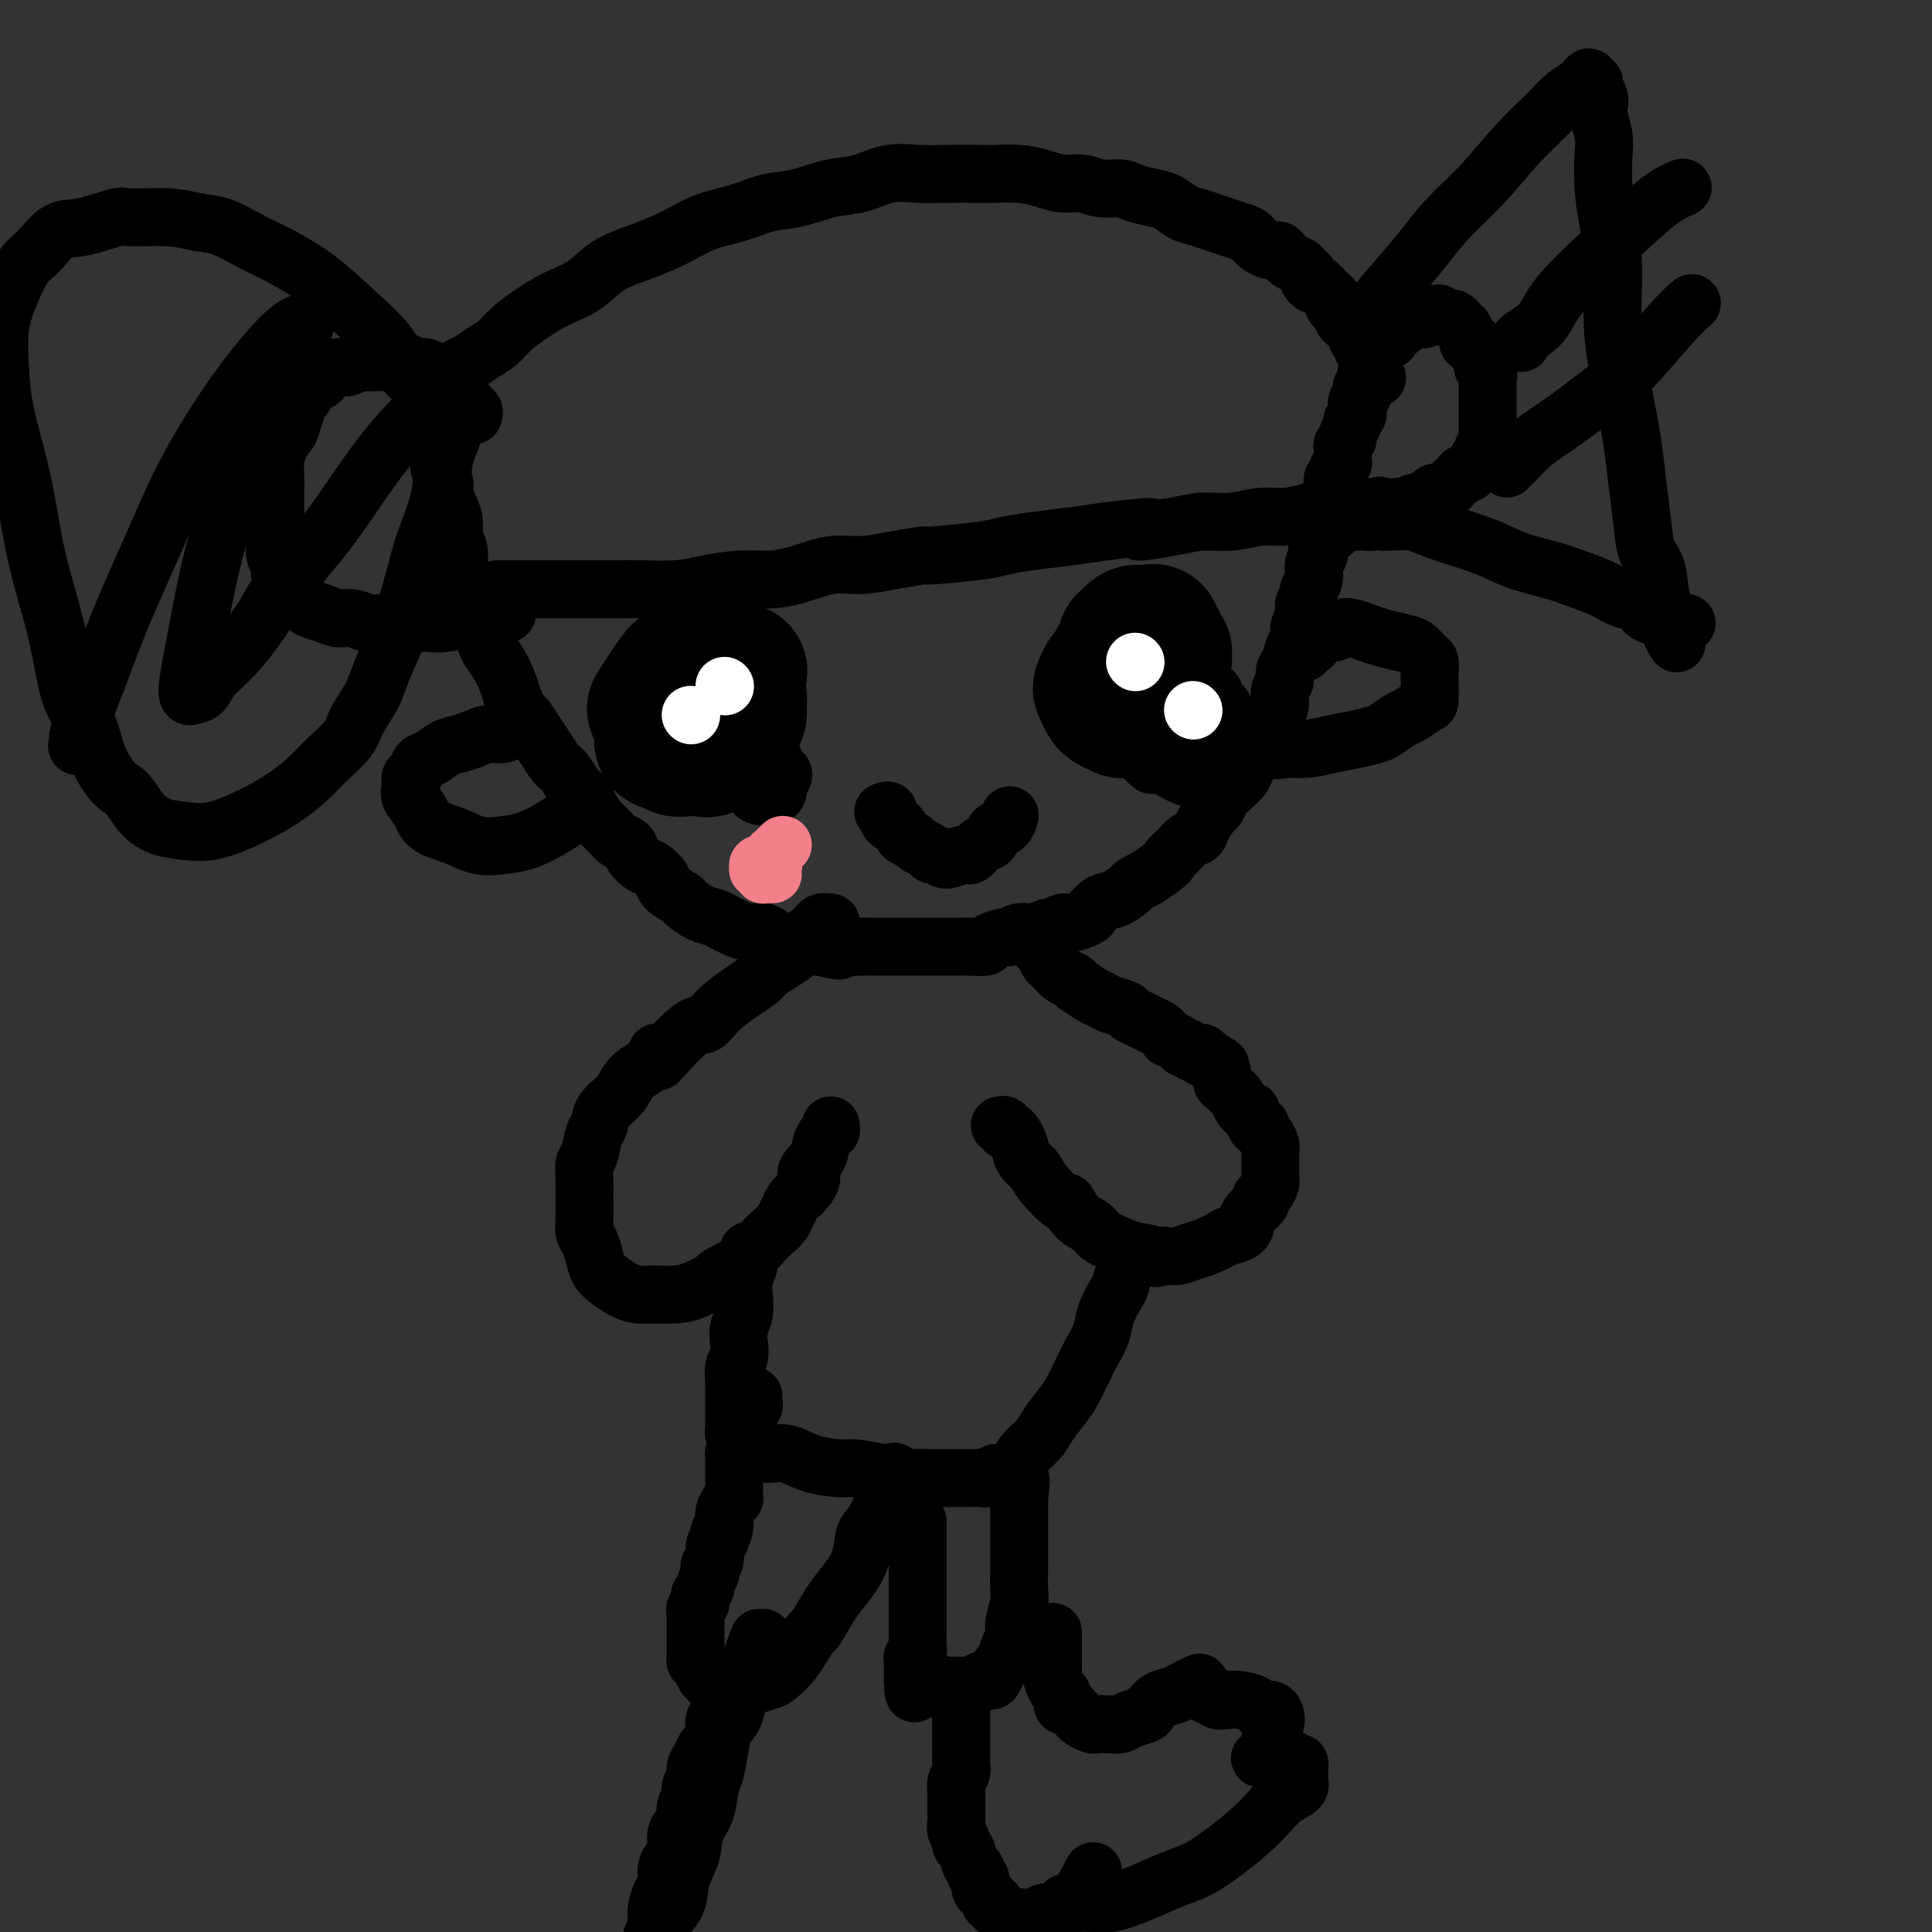 <svg viewBox='0 0 400 400' version='1.1' xmlns='http://www.w3.org/2000/svg' xmlns:xlink='http://www.w3.org/1999/xlink'><rect x="0" y="0" width="400" height="400" fill="#333333" stroke="none"/><g fill='none' stroke='#000000' stroke-width='12' stroke-linecap='round' stroke-linejoin='round'><path d='M91,78c0.121,0.026 0.243,0.051 0,0c-0.243,-0.051 -0.850,-0.180 -1,0c-0.150,0.180 0.156,0.668 0,1c-0.156,0.332 -0.774,0.507 -1,1c-0.226,0.493 -0.061,1.305 0,2c0.061,0.695 0.019,1.273 0,2c-0.019,0.727 -0.015,1.602 0,2c0.015,0.398 0.041,0.318 0,1c-0.041,0.682 -0.151,2.126 0,3c0.151,0.874 0.561,1.178 1,2c0.439,0.822 0.905,2.163 1,3c0.095,0.837 -0.181,1.172 0,2c0.181,0.828 0.818,2.150 1,3c0.182,0.850 -0.091,1.228 0,2c0.091,0.772 0.545,1.939 1,3c0.455,1.061 0.909,2.016 1,3c0.091,0.984 -0.183,1.996 0,3c0.183,1.004 0.823,2.001 1,3c0.177,0.999 -0.107,2.001 0,3c0.107,0.999 0.606,1.996 1,3c0.394,1.004 0.682,2.015 1,3c0.318,0.985 0.665,1.942 1,3c0.335,1.058 0.657,2.215 1,3c0.343,0.785 0.708,1.196 1,2c0.292,0.804 0.511,1.999 1,3c0.489,1.001 1.247,1.808 2,3c0.753,1.192 1.501,2.769 2,4c0.499,1.231 0.750,2.115 1,3'/><path d='M106,144c1.832,4.774 0.914,3.208 1,3c0.086,-0.208 1.178,0.940 2,2c0.822,1.060 1.375,2.031 2,3c0.625,0.969 1.323,1.936 2,3c0.677,1.064 1.332,2.223 2,3c0.668,0.777 1.348,1.171 2,2c0.652,0.829 1.277,2.095 2,3c0.723,0.905 1.544,1.451 2,2c0.456,0.549 0.546,1.102 1,2c0.454,0.898 1.273,2.141 2,3c0.727,0.859 1.364,1.333 2,2c0.636,0.667 1.272,1.526 2,2c0.728,0.474 1.547,0.564 2,1c0.453,0.436 0.539,1.219 1,2c0.461,0.781 1.297,1.561 2,2c0.703,0.439 1.272,0.536 2,1c0.728,0.464 1.615,1.294 2,2c0.385,0.706 0.267,1.288 1,2c0.733,0.712 2.318,1.553 3,2c0.682,0.447 0.461,0.501 1,1c0.539,0.499 1.838,1.444 3,2c1.162,0.556 2.188,0.722 3,1c0.812,0.278 1.411,0.666 2,1c0.589,0.334 1.168,0.614 2,1c0.832,0.386 1.918,0.878 3,1c1.082,0.122 2.162,-0.125 3,0c0.838,0.125 1.434,0.622 2,1c0.566,0.378 1.100,0.637 2,1c0.900,0.363 2.165,0.828 3,1c0.835,0.172 1.238,0.049 2,0c0.762,-0.049 1.881,-0.025 3,0'/><path d='M170,196c5.292,1.547 4.021,0.415 4,0c-0.021,-0.415 1.209,-0.111 2,0c0.791,0.111 1.142,0.030 2,0c0.858,-0.030 2.222,-0.008 3,0c0.778,0.008 0.969,0.002 2,0c1.031,-0.002 2.901,-0.001 4,0c1.099,0.001 1.426,0.000 2,0c0.574,-0.000 1.393,0.000 2,0c0.607,-0.000 1.001,-0.000 2,0c0.999,0.000 2.605,0.001 3,0c0.395,-0.001 -0.419,-0.003 0,0c0.419,0.003 2.070,0.011 3,0c0.930,-0.011 1.137,-0.040 2,0c0.863,0.040 2.380,0.150 3,0c0.620,-0.150 0.343,-0.561 1,-1c0.657,-0.439 2.250,-0.906 3,-1c0.750,-0.094 0.658,0.186 1,0c0.342,-0.186 1.117,-0.839 2,-1c0.883,-0.161 1.873,0.168 3,0c1.127,-0.168 2.390,-0.833 3,-1c0.610,-0.167 0.569,0.164 1,0c0.431,-0.164 1.336,-0.821 2,-1c0.664,-0.179 1.086,0.122 2,0c0.914,-0.122 2.318,-0.666 3,-1c0.682,-0.334 0.640,-0.457 1,-1c0.360,-0.543 1.121,-1.507 2,-2c0.879,-0.493 1.876,-0.516 3,-1c1.124,-0.484 2.373,-1.429 3,-2c0.627,-0.571 0.630,-0.769 1,-1c0.370,-0.231 1.106,-0.495 2,-1c0.894,-0.505 1.947,-1.253 3,-2'/><path d='M240,180c2.677,-1.908 1.868,-1.679 2,-2c0.132,-0.321 1.205,-1.193 2,-2c0.795,-0.807 1.312,-1.549 2,-2c0.688,-0.451 1.545,-0.610 2,-1c0.455,-0.390 0.506,-1.010 1,-2c0.494,-0.990 1.432,-2.348 2,-3c0.568,-0.652 0.768,-0.596 1,-1c0.232,-0.404 0.496,-1.267 1,-2c0.504,-0.733 1.249,-1.337 2,-2c0.751,-0.663 1.510,-1.385 2,-2c0.490,-0.615 0.713,-1.123 1,-2c0.287,-0.877 0.640,-2.122 1,-3c0.360,-0.878 0.727,-1.389 1,-2c0.273,-0.611 0.450,-1.322 1,-2c0.550,-0.678 1.472,-1.322 2,-2c0.528,-0.678 0.663,-1.389 1,-2c0.337,-0.611 0.878,-1.121 1,-2c0.122,-0.879 -0.175,-2.126 0,-3c0.175,-0.874 0.821,-1.375 1,-2c0.179,-0.625 -0.111,-1.374 0,-2c0.111,-0.626 0.622,-1.130 1,-2c0.378,-0.870 0.622,-2.105 1,-3c0.378,-0.895 0.890,-1.448 1,-2c0.110,-0.552 -0.182,-1.103 0,-2c0.182,-0.897 0.837,-2.140 1,-3c0.163,-0.860 -0.167,-1.336 0,-2c0.167,-0.664 0.832,-1.515 1,-2c0.168,-0.485 -0.161,-0.604 0,-1c0.161,-0.396 0.813,-1.068 1,-2c0.187,-0.932 -0.089,-2.123 0,-3c0.089,-0.877 0.545,-1.438 1,-2'/><path d='M273,115c1.565,-5.778 0.476,-2.722 0,-2c-0.476,0.722 -0.339,-0.891 0,-2c0.339,-1.109 0.879,-1.716 1,-2c0.121,-0.284 -0.178,-0.246 0,-1c0.178,-0.754 0.831,-2.300 1,-3c0.169,-0.700 -0.147,-0.555 0,-1c0.147,-0.445 0.756,-1.481 1,-2c0.244,-0.519 0.122,-0.520 0,-1c-0.122,-0.480 -0.243,-1.437 0,-2c0.243,-0.563 0.850,-0.732 1,-1c0.150,-0.268 -0.157,-0.635 0,-1c0.157,-0.365 0.778,-0.728 1,-1c0.222,-0.272 0.044,-0.453 0,-1c-0.044,-0.547 0.045,-1.460 0,-2c-0.045,-0.540 -0.223,-0.708 0,-1c0.223,-0.292 0.848,-0.708 1,-1c0.152,-0.292 -0.169,-0.458 0,-1c0.169,-0.542 0.829,-1.458 1,-2c0.171,-0.542 -0.147,-0.708 0,-1c0.147,-0.292 0.758,-0.708 1,-1c0.242,-0.292 0.117,-0.459 0,-1c-0.117,-0.541 -0.224,-1.454 0,-2c0.224,-0.546 0.778,-0.724 1,-1c0.222,-0.276 0.111,-0.652 0,-1c-0.111,-0.348 -0.222,-0.670 0,-1c0.222,-0.330 0.777,-0.670 1,-1c0.223,-0.330 0.115,-0.652 0,-1c-0.115,-0.348 -0.237,-0.722 0,-1c0.237,-0.278 0.833,-0.459 1,-1c0.167,-0.541 -0.095,-1.440 0,-2c0.095,-0.560 0.548,-0.780 1,-1'/><path d='M285,73c1.786,-6.661 0.252,-2.315 0,-1c-0.252,1.315 0.777,-0.403 1,-1c0.223,-0.597 -0.362,-0.073 0,0c0.362,0.073 1.669,-0.305 2,-1c0.331,-0.695 -0.316,-1.707 0,-2c0.316,-0.293 1.594,0.131 2,0c0.406,-0.131 -0.059,-0.819 0,-1c0.059,-0.181 0.642,0.144 1,0c0.358,-0.144 0.491,-0.756 1,-1c0.509,-0.244 1.393,-0.118 2,0c0.607,0.118 0.937,0.228 1,0c0.063,-0.228 -0.143,-0.794 0,-1c0.143,-0.206 0.634,-0.051 1,0c0.366,0.051 0.609,-0.001 1,0c0.391,0.001 0.932,0.057 1,0c0.068,-0.057 -0.337,-0.227 0,0c0.337,0.227 1.415,0.850 2,1c0.585,0.150 0.678,-0.172 1,0c0.322,0.172 0.875,0.837 1,1c0.125,0.163 -0.177,-0.177 0,0c0.177,0.177 0.835,0.870 1,1c0.165,0.130 -0.162,-0.302 0,0c0.162,0.302 0.813,1.339 1,2c0.187,0.661 -0.090,0.947 0,1c0.090,0.053 0.546,-0.126 1,0c0.454,0.126 0.906,0.559 1,1c0.094,0.441 -0.171,0.891 0,1c0.171,0.109 0.777,-0.125 1,0c0.223,0.125 0.064,0.607 0,1c-0.064,0.393 -0.032,0.696 0,1'/><path d='M307,75c1.332,1.730 0.161,1.055 0,1c-0.161,-0.055 0.689,0.510 1,1c0.311,0.490 0.083,0.905 0,1c-0.083,0.095 -0.022,-0.129 0,0c0.022,0.129 0.006,0.612 0,1c-0.006,0.388 -0.002,0.681 0,1c0.002,0.319 0.000,0.662 0,1c-0.000,0.338 -0.000,0.669 0,1c0.000,0.331 0.000,0.663 0,1c-0.000,0.337 -0.000,0.681 0,1c0.000,0.319 -0.000,0.614 0,1c0.000,0.386 0.000,0.864 0,1c-0.000,0.136 -0.000,-0.071 0,0c0.000,0.071 0.001,0.418 0,1c-0.001,0.582 -0.004,1.399 0,2c0.004,0.601 0.016,0.987 0,1c-0.016,0.013 -0.061,-0.347 0,0c0.061,0.347 0.227,1.403 0,2c-0.227,0.597 -0.849,0.737 -1,1c-0.151,0.263 0.167,0.649 0,1c-0.167,0.351 -0.818,0.668 -1,1c-0.182,0.332 0.106,0.681 0,1c-0.106,0.319 -0.605,0.610 -1,1c-0.395,0.390 -0.684,0.879 -1,1c-0.316,0.121 -0.657,-0.126 -1,0c-0.343,0.126 -0.687,0.626 -1,1c-0.313,0.374 -0.595,0.622 -1,1c-0.405,0.378 -0.933,0.885 -1,1c-0.067,0.115 0.328,-0.161 0,0c-0.328,0.161 -1.379,0.760 -2,1c-0.621,0.240 -0.810,0.120 -1,0'/><path d='M297,102c-1.583,1.090 -1.040,0.814 -1,1c0.040,0.186 -0.423,0.834 -1,1c-0.577,0.166 -1.267,-0.149 -2,0c-0.733,0.149 -1.510,0.762 -2,1c-0.490,0.238 -0.695,0.101 -1,0c-0.305,-0.101 -0.712,-0.167 -1,0c-0.288,0.167 -0.459,0.567 -1,1c-0.541,0.433 -1.454,0.901 -2,1c-0.546,0.099 -0.725,-0.170 -1,0c-0.275,0.170 -0.647,0.777 -1,1c-0.353,0.223 -0.687,0.060 -1,0c-0.313,-0.060 -0.606,-0.016 -1,0c-0.394,0.016 -0.889,0.004 -1,0c-0.111,-0.004 0.162,-0.001 0,0c-0.162,0.001 -0.761,0.000 -1,0c-0.239,-0.000 -0.120,-0.000 0,0'/><path d='M98,86c0.112,-0.416 0.223,-0.832 0,-1c-0.223,-0.168 -0.781,-0.086 -1,0c-0.219,0.086 -0.100,0.178 0,0c0.100,-0.178 0.181,-0.624 0,-1c-0.181,-0.376 -0.625,-0.682 -1,-1c-0.375,-0.318 -0.681,-0.648 -1,-1c-0.319,-0.352 -0.652,-0.725 -1,-1c-0.348,-0.275 -0.712,-0.451 -1,-1c-0.288,-0.549 -0.500,-1.471 -1,-2c-0.500,-0.529 -1.289,-0.663 -2,-1c-0.711,-0.337 -1.346,-0.875 -2,-1c-0.654,-0.125 -1.329,0.163 -2,0c-0.671,-0.163 -1.339,-0.775 -2,-1c-0.661,-0.225 -1.314,-0.061 -2,0c-0.686,0.061 -1.405,0.020 -2,0c-0.595,-0.020 -1.065,-0.020 -2,0c-0.935,0.020 -2.334,0.061 -3,0c-0.666,-0.061 -0.598,-0.224 -1,0c-0.402,0.224 -1.272,0.834 -2,1c-0.728,0.166 -1.312,-0.111 -2,0c-0.688,0.111 -1.480,0.611 -2,1c-0.520,0.389 -0.769,0.666 -1,1c-0.231,0.334 -0.443,0.725 -1,1c-0.557,0.275 -1.459,0.433 -2,1c-0.541,0.567 -0.722,1.544 -1,2c-0.278,0.456 -0.652,0.392 -1,1c-0.348,0.608 -0.671,1.888 -1,3c-0.329,1.112 -0.665,2.056 -1,3'/><path d='M60,89c-1.630,2.381 -1.705,2.334 -2,3c-0.295,0.666 -0.811,2.047 -1,3c-0.189,0.953 -0.050,1.480 0,3c0.050,1.520 0.012,4.035 0,5c-0.012,0.965 0.001,0.380 0,1c-0.001,0.620 -0.016,2.445 0,4c0.016,1.555 0.064,2.840 0,4c-0.064,1.160 -0.238,2.193 0,3c0.238,0.807 0.890,1.386 1,2c0.110,0.614 -0.321,1.264 0,2c0.321,0.736 1.394,1.559 2,2c0.606,0.441 0.746,0.499 1,1c0.254,0.501 0.623,1.445 1,2c0.377,0.555 0.761,0.722 1,1c0.239,0.278 0.333,0.667 1,1c0.667,0.333 1.909,0.611 3,1c1.091,0.389 2.032,0.889 3,1c0.968,0.111 1.964,-0.166 3,0c1.036,0.166 2.112,0.776 3,1c0.888,0.224 1.589,0.061 3,0c1.411,-0.061 3.531,-0.020 5,0c1.469,0.020 2.287,0.021 3,0c0.713,-0.021 1.321,-0.062 2,0c0.679,0.062 1.427,0.227 3,0c1.573,-0.227 3.969,-0.845 5,-1c1.031,-0.155 0.697,0.155 1,0c0.303,-0.155 1.244,-0.774 2,-1c0.756,-0.226 1.326,-0.061 2,0c0.674,0.061 1.451,0.016 2,0c0.549,-0.016 0.871,-0.005 1,0c0.129,0.005 0.064,0.002 0,0'/><path d='M275,110c0.466,-0.037 0.931,-0.073 1,0c0.069,0.073 -0.260,0.257 0,0c0.260,-0.257 1.108,-0.954 3,-2c1.892,-1.046 4.826,-2.442 6,-3c1.174,-0.558 0.587,-0.279 0,0'/><path d='M92,80c-0.120,-0.447 -0.240,-0.893 0,-1c0.240,-0.107 0.840,0.127 1,0c0.160,-0.127 -0.120,-0.615 0,-1c0.120,-0.385 0.640,-0.669 1,-1c0.360,-0.331 0.560,-0.711 1,-1c0.440,-0.289 1.120,-0.489 2,-1c0.880,-0.511 1.958,-1.333 3,-2c1.042,-0.667 2.046,-1.178 3,-2c0.954,-0.822 1.859,-1.956 3,-3c1.141,-1.044 2.519,-1.998 4,-3c1.481,-1.002 3.066,-2.053 5,-3c1.934,-0.947 4.216,-1.791 6,-3c1.784,-1.209 3.070,-2.785 5,-4c1.930,-1.215 4.503,-2.070 7,-3c2.497,-0.930 4.917,-1.936 7,-3c2.083,-1.064 3.830,-2.187 6,-3c2.170,-0.813 4.764,-1.316 7,-2c2.236,-0.684 4.116,-1.550 6,-2c1.884,-0.450 3.773,-0.485 6,-1c2.227,-0.515 4.793,-1.511 7,-2c2.207,-0.489 4.055,-0.471 6,-1c1.945,-0.529 3.985,-1.606 6,-2c2.015,-0.394 4.004,-0.106 6,0c1.996,0.106 3.999,0.030 6,0c2.001,-0.030 4.001,-0.015 6,0'/><path d='M202,36c3.455,0.012 3.092,0.041 4,0c0.908,-0.041 3.088,-0.150 5,0c1.912,0.150 3.555,0.561 5,1c1.445,0.439 2.693,0.905 4,1c1.307,0.095 2.675,-0.182 4,0c1.325,0.182 2.609,0.821 4,1c1.391,0.179 2.889,-0.103 4,0c1.111,0.103 1.833,0.591 3,1c1.167,0.409 2.777,0.740 4,1c1.223,0.260 2.060,0.451 3,1c0.940,0.549 1.985,1.457 3,2c1.015,0.543 2.001,0.722 3,1c0.999,0.278 2.009,0.655 3,1c0.991,0.345 1.961,0.657 3,1c1.039,0.343 2.147,0.717 3,1c0.853,0.283 1.450,0.475 2,1c0.550,0.525 1.054,1.383 2,2c0.946,0.617 2.333,0.991 3,1c0.667,0.009 0.613,-0.348 1,0c0.387,0.348 1.213,1.402 2,2c0.787,0.598 1.534,0.738 2,1c0.466,0.262 0.650,0.644 1,1c0.350,0.356 0.867,0.687 1,1c0.133,0.313 -0.119,0.609 0,1c0.119,0.391 0.610,0.878 1,1c0.390,0.122 0.678,-0.122 1,0c0.322,0.122 0.677,0.610 1,1c0.323,0.390 0.612,0.682 1,1c0.388,0.318 0.874,0.663 1,1c0.126,0.337 -0.107,0.668 0,1c0.107,0.332 0.553,0.666 1,1'/><path d='M277,64c2.251,2.037 1.378,1.128 1,1c-0.378,-0.128 -0.260,0.525 0,1c0.260,0.475 0.662,0.771 1,1c0.338,0.229 0.611,0.390 1,1c0.389,0.610 0.893,1.670 1,2c0.107,0.330 -0.183,-0.070 0,0c0.183,0.070 0.837,0.609 1,1c0.163,0.391 -0.166,0.635 0,1c0.166,0.365 0.828,0.852 1,1c0.172,0.148 -0.146,-0.044 0,0c0.146,0.044 0.757,0.323 1,1c0.243,0.677 0.118,1.750 0,2c-0.118,0.250 -0.227,-0.325 0,0c0.227,0.325 0.792,1.549 1,2c0.208,0.451 0.059,0.129 0,0c-0.059,-0.129 -0.030,-0.064 0,0'/><path d='M103,122c0.456,-0.000 0.913,-0.000 1,0c0.087,0.000 -0.195,0.000 0,0c0.195,-0.000 0.867,-0.000 1,0c0.133,0.000 -0.275,0.000 0,0c0.275,-0.000 1.231,-0.000 2,0c0.769,0.000 1.349,0.000 2,0c0.651,-0.000 1.373,-0.000 2,0c0.627,0.000 1.160,0.000 2,0c0.840,-0.000 1.985,-0.000 3,0c1.015,0.000 1.898,0.001 3,0c1.102,-0.001 2.424,-0.003 4,0c1.576,0.003 3.407,0.011 5,0c1.593,-0.011 2.949,-0.041 5,0c2.051,0.041 4.797,0.153 7,0c2.203,-0.153 3.862,-0.571 6,-1c2.138,-0.429 4.754,-0.871 7,-1c2.246,-0.129 4.121,0.054 6,0c1.879,-0.054 3.763,-0.344 6,-1c2.237,-0.656 4.829,-1.678 7,-2c2.171,-0.322 3.922,0.054 6,0c2.078,-0.054 4.483,-0.539 7,-1c2.517,-0.461 5.146,-0.897 6,-1c0.854,-0.103 -0.066,0.127 2,0c2.066,-0.127 7.117,-0.611 10,-1c2.883,-0.389 3.597,-0.681 5,-1c1.403,-0.319 3.493,-0.663 6,-1c2.507,-0.337 5.431,-0.668 8,-1c2.569,-0.332 4.785,-0.666 7,-1'/><path d='M229,110c15.006,-1.813 8.022,-0.346 7,0c-1.022,0.346 3.919,-0.428 7,-1c3.081,-0.572 4.301,-0.941 6,-1c1.699,-0.059 3.876,0.191 6,0c2.124,-0.191 4.196,-0.822 6,-1c1.804,-0.178 3.342,0.096 5,0c1.658,-0.096 3.438,-0.562 5,-1c1.562,-0.438 2.906,-0.850 4,-1c1.094,-0.150 1.940,-0.040 3,0c1.060,0.040 2.336,0.011 3,0c0.664,-0.011 0.717,-0.003 1,0c0.283,0.003 0.795,0.001 1,0c0.205,-0.001 0.102,-0.000 0,0'/><path d='M152,141c-0.301,0.031 -0.602,0.063 -1,0c-0.398,-0.063 -0.894,-0.220 -1,0c-0.106,0.220 0.178,0.818 0,1c-0.178,0.182 -0.817,-0.052 -1,0c-0.183,0.052 0.091,0.392 0,1c-0.091,0.608 -0.546,1.486 -1,2c-0.454,0.514 -0.907,0.663 -1,1c-0.093,0.337 0.175,0.861 0,1c-0.175,0.139 -0.794,-0.106 -1,0c-0.206,0.106 0.000,0.564 0,1c-0.000,0.436 -0.206,0.849 0,1c0.206,0.151 0.825,0.041 1,0c0.175,-0.041 -0.093,-0.011 0,0c0.093,0.011 0.547,0.004 1,0c0.453,-0.004 0.906,-0.005 1,0c0.094,0.005 -0.171,0.016 0,0c0.171,-0.016 0.778,-0.061 1,0c0.222,0.061 0.060,0.226 0,0c-0.060,-0.226 -0.016,-0.844 0,-1c0.016,-0.156 0.004,0.150 0,0c-0.004,-0.150 -0.001,-0.757 0,-1c0.001,-0.243 0.001,-0.121 0,0'/><path d='M234,132c0.117,-0.122 0.235,-0.243 0,0c-0.235,0.243 -0.822,0.852 -1,1c-0.178,0.148 0.054,-0.165 0,0c-0.054,0.165 -0.393,0.807 -1,1c-0.607,0.193 -1.483,-0.065 -2,0c-0.517,0.065 -0.675,0.452 -1,1c-0.325,0.548 -0.816,1.257 -1,2c-0.184,0.743 -0.061,1.520 0,2c0.061,0.480 0.061,0.665 0,1c-0.061,0.335 -0.184,0.822 0,1c0.184,0.178 0.676,0.048 1,0c0.324,-0.048 0.479,-0.013 1,0c0.521,0.013 1.408,0.003 2,0c0.592,-0.003 0.890,-0.001 1,0c0.110,0.001 0.031,0.000 0,0c-0.031,-0.000 -0.016,-0.000 0,0'/><path d='M183,168c-0.128,0.056 -0.257,0.113 0,0c0.257,-0.113 0.899,-0.395 1,0c0.101,0.395 -0.339,1.468 0,2c0.339,0.532 1.456,0.523 2,1c0.544,0.477 0.513,1.438 1,2c0.487,0.562 1.492,0.724 2,1c0.508,0.276 0.519,0.667 1,1c0.481,0.333 1.431,0.607 2,1c0.569,0.393 0.757,0.906 1,1c0.243,0.094 0.540,-0.231 1,0c0.460,0.231 1.083,1.016 2,1c0.917,-0.016 2.129,-0.835 3,-1c0.871,-0.165 1.403,0.322 2,0c0.597,-0.322 1.260,-1.453 2,-2c0.740,-0.547 1.557,-0.511 2,-1c0.443,-0.489 0.510,-1.502 1,-2c0.490,-0.498 1.401,-0.480 2,-1c0.599,-0.520 0.885,-1.577 1,-2c0.115,-0.423 0.057,-0.211 0,0'/><path d='M278,107c0.492,-0.009 0.984,-0.018 1,0c0.016,0.018 -0.443,0.063 0,0c0.443,-0.063 1.790,-0.232 3,0c1.210,0.232 2.285,0.867 4,1c1.715,0.133 4.071,-0.235 6,0c1.929,0.235 3.432,1.074 6,2c2.568,0.926 6.203,1.938 9,3c2.797,1.062 4.758,2.172 7,3c2.242,0.828 4.765,1.372 7,2c2.235,0.628 4.184,1.338 6,2c1.816,0.662 3.501,1.276 5,2c1.499,0.724 2.811,1.557 4,2c1.189,0.443 2.254,0.497 3,1c0.746,0.503 1.174,1.455 2,2c0.826,0.545 2.050,0.682 3,1c0.950,0.318 1.626,0.817 2,1c0.374,0.183 0.447,0.049 1,0c0.553,-0.049 1.587,-0.014 2,0c0.413,0.014 0.207,0.007 0,0'/><path d='M283,65c0.428,0.083 0.856,0.166 1,0c0.144,-0.166 0.003,-0.582 1,-2c0.997,-1.418 3.132,-3.837 5,-6c1.868,-2.163 3.469,-4.069 5,-6c1.531,-1.931 2.993,-3.886 5,-6c2.007,-2.114 4.559,-4.388 7,-7c2.441,-2.612 4.772,-5.564 7,-8c2.228,-2.436 4.352,-4.356 6,-6c1.648,-1.644 2.819,-3.011 4,-4c1.181,-0.989 2.373,-1.600 3,-2c0.627,-0.400 0.689,-0.588 1,-1c0.311,-0.412 0.872,-1.047 1,-1c0.128,0.047 -0.176,0.775 0,1c0.176,0.225 0.831,-0.055 1,0c0.169,0.055 -0.147,0.444 0,1c0.147,0.556 0.758,1.279 1,2c0.242,0.721 0.117,1.440 0,2c-0.117,0.560 -0.225,0.962 0,2c0.225,1.038 0.782,2.711 1,4c0.218,1.289 0.097,2.193 0,4c-0.097,1.807 -0.171,4.516 0,7c0.171,2.484 0.585,4.742 1,7'/><path d='M333,46c0.870,6.559 1.045,7.955 1,11c-0.045,3.045 -0.310,7.737 0,12c0.310,4.263 1.195,8.097 2,12c0.805,3.903 1.529,7.875 2,11c0.471,3.125 0.688,5.401 1,8c0.312,2.599 0.718,5.519 1,8c0.282,2.481 0.439,4.523 1,6c0.561,1.477 1.527,2.389 2,4c0.473,1.611 0.453,3.921 1,6c0.547,2.079 1.662,3.928 2,5c0.338,1.072 -0.101,1.365 0,2c0.101,0.635 0.743,1.610 1,2c0.257,0.390 0.128,0.195 0,0'/><path d='M312,97c-0.034,-0.515 -0.068,-1.030 0,-1c0.068,0.030 0.236,0.603 1,0c0.764,-0.603 2.122,-2.384 4,-4c1.878,-1.616 4.276,-3.067 7,-5c2.724,-1.933 5.774,-4.347 8,-6c2.226,-1.653 3.628,-2.546 6,-5c2.372,-2.454 5.716,-6.468 8,-9c2.284,-2.532 3.510,-3.580 4,-4c0.490,-0.420 0.245,-0.210 0,0'/><path d='M315,71c-0.394,-0.202 -0.788,-0.403 0,-1c0.788,-0.597 2.758,-1.589 4,-3c1.242,-1.411 1.755,-3.240 4,-6c2.245,-2.760 6.220,-6.451 10,-10c3.780,-3.549 7.364,-6.955 10,-9c2.636,-2.045 4.325,-2.727 5,-3c0.675,-0.273 0.338,-0.136 0,0'/><path d='M270,135c0.023,0.117 0.046,0.234 0,0c-0.046,-0.234 -0.160,-0.818 0,-1c0.160,-0.182 0.595,0.039 1,0c0.405,-0.039 0.779,-0.337 1,-1c0.221,-0.663 0.289,-1.691 1,-2c0.711,-0.309 2.065,0.102 3,0c0.935,-0.102 1.450,-0.718 2,-1c0.550,-0.282 1.134,-0.231 2,0c0.866,0.231 2.014,0.643 3,1c0.986,0.357 1.809,0.658 3,1c1.191,0.342 2.750,0.724 4,1c1.250,0.276 2.191,0.445 3,1c0.809,0.555 1.485,1.494 2,2c0.515,0.506 0.870,0.577 1,1c0.130,0.423 0.034,1.197 0,2c-0.034,0.803 -0.005,1.634 0,2c0.005,0.366 -0.014,0.268 0,1c0.014,0.732 0.060,2.294 0,3c-0.060,0.706 -0.227,0.556 -1,1c-0.773,0.444 -2.152,1.481 -3,2c-0.848,0.519 -1.166,0.520 -2,1c-0.834,0.480 -2.183,1.439 -3,2c-0.817,0.561 -1.103,0.725 -2,1c-0.897,0.275 -2.405,0.661 -4,1c-1.595,0.339 -3.275,0.630 -5,1c-1.725,0.370 -3.493,0.820 -5,1c-1.507,0.180 -2.754,0.090 -4,0'/><path d='M267,155c-4.222,0.622 -4.778,0.178 -5,0c-0.222,-0.178 -0.111,-0.089 0,0'/><path d='M109,150c0.064,0.022 0.127,0.044 0,0c-0.127,-0.044 -0.446,-0.152 -1,0c-0.554,0.152 -1.345,0.566 -2,1c-0.655,0.434 -1.175,0.889 -2,1c-0.825,0.111 -1.954,-0.121 -3,0c-1.046,0.121 -2.010,0.595 -3,1c-0.990,0.405 -2.005,0.743 -3,1c-0.995,0.257 -1.969,0.435 -3,1c-1.031,0.565 -2.118,1.516 -3,2c-0.882,0.484 -1.559,0.499 -2,1c-0.441,0.501 -0.648,1.488 -1,2c-0.352,0.512 -0.851,0.550 -1,1c-0.149,0.450 0.052,1.313 0,2c-0.052,0.687 -0.357,1.197 0,2c0.357,0.803 1.375,1.900 2,3c0.625,1.100 0.858,2.202 2,3c1.142,0.798 3.195,1.292 5,2c1.805,0.708 3.364,1.629 5,2c1.636,0.371 3.350,0.193 5,0c1.650,-0.193 3.236,-0.402 5,-1c1.764,-0.598 3.706,-1.584 6,-3c2.294,-1.416 4.941,-3.262 6,-4c1.059,-0.738 0.529,-0.369 0,0'/><path d='M91,85c-0.352,0.006 -0.704,0.012 -1,0c-0.296,-0.012 -0.537,-0.040 -1,-1c-0.463,-0.960 -1.149,-2.850 -2,-4c-0.851,-1.150 -1.868,-1.561 -3,-3c-1.132,-1.439 -2.380,-3.907 -4,-6c-1.620,-2.093 -3.612,-3.811 -6,-6c-2.388,-2.189 -5.173,-4.848 -8,-7c-2.827,-2.152 -5.697,-3.796 -8,-5c-2.303,-1.204 -4.040,-1.968 -6,-3c-1.960,-1.032 -4.145,-2.331 -6,-3c-1.855,-0.669 -3.381,-0.708 -5,-1c-1.619,-0.292 -3.331,-0.838 -6,-1c-2.669,-0.162 -6.293,0.061 -8,0c-1.707,-0.061 -1.496,-0.406 -3,0c-1.504,0.406 -4.724,1.562 -7,2c-2.276,0.438 -3.608,0.158 -5,1c-1.392,0.842 -2.842,2.806 -4,4c-1.158,1.194 -2.022,1.618 -3,3c-0.978,1.382 -2.070,3.720 -3,6c-0.930,2.280 -1.697,4.500 -2,7c-0.303,2.500 -0.143,5.279 0,8c0.143,2.721 0.269,5.383 1,9c0.731,3.617 2.069,8.190 3,12c0.931,3.810 1.456,6.858 2,10c0.544,3.142 1.108,6.379 2,10c0.892,3.621 2.112,7.627 3,11c0.888,3.373 1.445,6.114 2,9c0.555,2.886 1.107,5.918 2,8c0.893,2.082 2.125,3.214 3,5c0.875,1.786 1.393,4.224 2,6c0.607,1.776 1.304,2.888 2,4'/><path d='M22,160c1.855,3.029 2.993,3.101 4,4c1.007,0.899 1.884,2.625 3,4c1.116,1.375 2.471,2.399 4,3c1.529,0.601 3.231,0.780 5,1c1.769,0.220 3.606,0.482 6,0c2.394,-0.482 5.345,-1.707 8,-3c2.655,-1.293 5.014,-2.655 7,-4c1.986,-1.345 3.600,-2.673 5,-4c1.400,-1.327 2.587,-2.652 4,-4c1.413,-1.348 3.054,-2.719 4,-4c0.946,-1.281 1.198,-2.472 2,-4c0.802,-1.528 2.155,-3.394 3,-5c0.845,-1.606 1.184,-2.954 2,-5c0.816,-2.046 2.110,-4.792 3,-7c0.890,-2.208 1.375,-3.877 2,-6c0.625,-2.123 1.390,-4.699 2,-7c0.610,-2.301 1.063,-4.328 2,-7c0.937,-2.672 2.356,-5.990 3,-9c0.644,-3.010 0.512,-5.713 1,-8c0.488,-2.287 1.595,-4.158 2,-6c0.405,-1.842 0.108,-3.657 0,-5c-0.108,-1.343 -0.028,-2.216 0,-3c0.028,-0.784 0.005,-1.480 0,-2c-0.005,-0.520 0.009,-0.864 0,-1c-0.009,-0.136 -0.042,-0.063 0,0c0.042,0.063 0.159,0.117 0,0c-0.159,-0.117 -0.595,-0.404 -1,0c-0.405,0.404 -0.779,1.500 -3,4c-2.221,2.500 -6.290,6.404 -10,11c-3.710,4.596 -7.060,9.885 -10,14c-2.940,4.115 -5.470,7.058 -8,10'/><path d='M62,117c-6.246,7.882 -5.862,8.087 -7,10c-1.138,1.913 -3.797,5.533 -6,8c-2.203,2.467 -3.951,3.781 -5,5c-1.049,1.219 -1.401,2.342 -2,3c-0.599,0.658 -1.446,0.850 -2,1c-0.554,0.150 -0.814,0.257 -1,0c-0.186,-0.257 -0.298,-0.880 0,-3c0.298,-2.120 1.004,-5.739 2,-11c0.996,-5.261 2.280,-12.164 4,-18c1.720,-5.836 3.876,-10.604 6,-15c2.124,-4.396 4.216,-8.421 6,-12c1.784,-3.579 3.261,-6.711 4,-9c0.739,-2.289 0.740,-3.734 1,-5c0.260,-1.266 0.780,-2.353 1,-3c0.220,-0.647 0.139,-0.854 0,-1c-0.139,-0.146 -0.337,-0.231 -1,0c-0.663,0.231 -1.789,0.779 -4,3c-2.211,2.221 -5.505,6.115 -9,11c-3.495,4.885 -7.192,10.763 -10,16c-2.808,5.237 -4.728,9.835 -7,15c-2.272,5.165 -4.896,10.898 -7,16c-2.104,5.102 -3.688,9.574 -5,13c-1.312,3.426 -2.353,5.807 -3,8c-0.647,2.193 -0.899,4.198 -1,5c-0.101,0.802 -0.050,0.401 0,0'/><path d='M172,191c-0.334,0.023 -0.667,0.046 -1,0c-0.333,-0.046 -0.665,-0.163 -1,0c-0.335,0.163 -0.672,0.604 -1,1c-0.328,0.396 -0.646,0.747 -1,1c-0.354,0.253 -0.745,0.408 -1,1c-0.255,0.592 -0.376,1.621 -2,3c-1.624,1.379 -4.752,3.110 -6,4c-1.248,0.890 -0.616,0.940 -2,2c-1.384,1.060 -4.785,3.129 -7,5c-2.215,1.871 -3.243,3.543 -4,4c-0.757,0.457 -1.242,-0.300 -3,1c-1.758,1.300 -4.788,4.657 -6,6c-1.212,1.343 -0.606,0.671 0,0'/><path d='M215,195c0.023,0.438 0.047,0.876 0,1c-0.047,0.124 -0.164,-0.065 0,0c0.164,0.065 0.611,0.384 1,1c0.389,0.616 0.722,1.528 1,2c0.278,0.472 0.503,0.503 1,1c0.497,0.497 1.267,1.460 2,2c0.733,0.540 1.428,0.655 2,1c0.572,0.345 1.019,0.918 1,1c-0.019,0.082 -0.506,-0.329 0,0c0.506,0.329 2.005,1.398 3,2c0.995,0.602 1.487,0.738 2,1c0.513,0.262 1.045,0.648 2,1c0.955,0.352 2.331,0.668 3,1c0.669,0.332 0.631,0.681 1,1c0.369,0.319 1.145,0.610 2,1c0.855,0.390 1.788,0.879 2,1c0.212,0.121 -0.299,-0.126 0,0c0.299,0.126 1.407,0.625 2,1c0.593,0.375 0.669,0.626 1,1c0.331,0.374 0.915,0.870 1,1c0.085,0.130 -0.329,-0.105 0,0c0.329,0.105 1.402,0.549 2,1c0.598,0.451 0.720,0.909 1,1c0.280,0.091 0.719,-0.186 1,0c0.281,0.186 0.405,0.833 1,1c0.595,0.167 1.660,-0.147 2,0c0.340,0.147 -0.046,0.756 0,1c0.046,0.244 0.523,0.122 1,0'/><path d='M250,219c4.824,2.804 1.884,1.315 1,1c-0.884,-0.315 0.288,0.546 1,1c0.712,0.454 0.964,0.502 1,1c0.036,0.498 -0.145,1.446 0,2c0.145,0.554 0.616,0.713 1,1c0.384,0.287 0.681,0.703 1,1c0.319,0.297 0.659,0.474 1,1c0.341,0.526 0.684,1.402 1,2c0.316,0.598 0.607,0.917 1,1c0.393,0.083 0.889,-0.071 1,0c0.111,0.071 -0.162,0.365 0,1c0.162,0.635 0.761,1.610 1,2c0.239,0.390 0.120,0.195 0,0'/><path d='M136,218c-0.010,-0.096 -0.019,-0.192 0,0c0.019,0.192 0.067,0.673 0,1c-0.067,0.327 -0.249,0.499 -1,1c-0.751,0.501 -2.071,1.332 -3,2c-0.929,0.668 -1.467,1.174 -2,2c-0.533,0.826 -1.060,1.972 -2,3c-0.940,1.028 -2.294,1.937 -3,3c-0.706,1.063 -0.763,2.279 -1,3c-0.237,0.721 -0.652,0.947 -1,2c-0.348,1.053 -0.629,2.932 -1,4c-0.371,1.068 -0.832,1.326 -1,2c-0.168,0.674 -0.042,1.765 0,3c0.042,1.235 0.000,2.613 0,4c-0.000,1.387 0.041,2.784 0,4c-0.041,1.216 -0.163,2.251 0,3c0.163,0.749 0.613,1.212 1,2c0.387,0.788 0.712,1.899 1,3c0.288,1.101 0.539,2.190 1,3c0.461,0.810 1.130,1.342 2,2c0.870,0.658 1.939,1.442 3,2c1.061,0.558 2.114,0.889 3,1c0.886,0.111 1.607,0.004 3,0c1.393,-0.004 3.460,0.097 5,0c1.540,-0.097 2.555,-0.393 4,-1c1.445,-0.607 3.321,-1.526 4,-2c0.679,-0.474 0.160,-0.505 1,-1c0.840,-0.495 3.040,-1.456 5,-3c1.960,-1.544 3.680,-3.672 5,-5c1.320,-1.328 2.240,-1.858 3,-3c0.760,-1.142 1.360,-2.898 2,-4c0.640,-1.102 1.320,-1.551 2,-2'/><path d='M166,247c3.522,-3.859 1.326,-3.507 1,-4c-0.326,-0.493 1.219,-1.830 2,-3c0.781,-1.170 0.798,-2.174 1,-3c0.202,-0.826 0.590,-1.476 1,-2c0.410,-0.524 0.842,-0.924 1,-1c0.158,-0.076 0.043,0.172 0,0c-0.043,-0.172 -0.012,-0.763 0,-1c0.012,-0.237 0.006,-0.118 0,0'/><path d='M258,230c0.455,0.444 0.911,0.889 1,1c0.089,0.111 -0.187,-0.111 0,0c0.187,0.111 0.837,0.553 1,1c0.163,0.447 -0.163,0.897 0,1c0.163,0.103 0.814,-0.141 1,0c0.186,0.141 -0.094,0.667 0,1c0.094,0.333 0.561,0.474 1,1c0.439,0.526 0.850,1.436 1,2c0.150,0.564 0.040,0.781 0,1c-0.040,0.219 -0.011,0.440 0,1c0.011,0.560 0.004,1.458 0,2c-0.004,0.542 -0.004,0.726 0,1c0.004,0.274 0.011,0.637 0,1c-0.011,0.363 -0.040,0.726 0,1c0.040,0.274 0.148,0.458 0,1c-0.148,0.542 -0.551,1.444 -1,2c-0.449,0.556 -0.944,0.768 -1,1c-0.056,0.232 0.327,0.483 0,1c-0.327,0.517 -1.362,1.300 -2,2c-0.638,0.700 -0.877,1.319 -1,2c-0.123,0.681 -0.129,1.425 -1,2c-0.871,0.575 -2.606,0.981 -3,1c-0.394,0.019 0.555,-0.348 0,0c-0.555,0.348 -2.613,1.413 -4,2c-1.387,0.587 -2.104,0.697 -3,1c-0.896,0.303 -1.970,0.801 -3,1c-1.030,0.199 -2.015,0.100 -3,0'/><path d='M241,260c-2.718,0.825 -1.514,0.386 -2,0c-0.486,-0.386 -2.661,-0.721 -4,-1c-1.339,-0.279 -1.841,-0.504 -3,-1c-1.159,-0.496 -2.976,-1.264 -4,-2c-1.024,-0.736 -1.255,-1.439 -2,-2c-0.745,-0.561 -2.006,-0.980 -3,-2c-0.994,-1.020 -1.723,-2.643 -2,-3c-0.277,-0.357 -0.102,0.550 -1,0c-0.898,-0.550 -2.871,-2.556 -4,-4c-1.129,-1.444 -1.416,-2.324 -2,-3c-0.584,-0.676 -1.467,-1.147 -2,-2c-0.533,-0.853 -0.716,-2.089 -1,-3c-0.284,-0.911 -0.668,-1.498 -1,-2c-0.332,-0.502 -0.611,-0.919 -1,-1c-0.389,-0.081 -0.888,0.174 -1,0c-0.112,-0.174 0.162,-0.778 0,-1c-0.162,-0.222 -0.761,-0.064 -1,0c-0.239,0.064 -0.120,0.032 0,0'/><path d='M155,259c-0.002,-0.086 -0.004,-0.171 0,0c0.004,0.171 0.015,0.600 0,1c-0.015,0.400 -0.056,0.771 0,1c0.056,0.229 0.207,0.315 0,1c-0.207,0.685 -0.774,1.968 -1,3c-0.226,1.032 -0.112,1.814 0,3c0.112,1.186 0.222,2.778 0,4c-0.222,1.222 -0.778,2.075 -1,3c-0.222,0.925 -0.112,1.921 0,3c0.112,1.079 0.226,2.242 0,3c-0.226,0.758 -0.793,1.110 -1,2c-0.207,0.890 -0.056,2.319 0,3c0.056,0.681 0.015,0.615 0,1c-0.015,0.385 -0.004,1.220 0,2c0.004,0.780 0.001,1.505 0,2c-0.001,0.495 -0.000,0.759 0,1c0.000,0.241 -0.001,0.460 0,1c0.001,0.540 0.003,1.403 0,2c-0.003,0.597 -0.011,0.929 0,1c0.011,0.071 0.042,-0.118 0,0c-0.042,0.118 -0.157,0.544 0,1c0.157,0.456 0.586,0.944 1,1c0.414,0.056 0.814,-0.318 1,0c0.186,0.318 0.158,1.329 1,2c0.842,0.671 2.554,1.002 4,1c1.446,-0.002 2.625,-0.338 4,0c1.375,0.338 2.946,1.348 5,2c2.054,0.652 4.591,0.945 6,1c1.409,0.055 1.688,-0.127 3,0c1.312,0.127 3.656,0.564 6,1'/><path d='M183,305c5.786,1.309 5.251,1.083 6,1c0.749,-0.083 2.782,-0.021 4,0c1.218,0.021 1.621,0.001 3,0c1.379,-0.001 3.733,0.015 5,0c1.267,-0.015 1.447,-0.063 2,0c0.553,0.063 1.480,0.236 2,0c0.520,-0.236 0.633,-0.881 1,-1c0.367,-0.119 0.989,0.290 2,0c1.011,-0.290 2.410,-1.278 3,-2c0.590,-0.722 0.370,-1.179 1,-2c0.630,-0.821 2.108,-2.008 3,-3c0.892,-0.992 1.197,-1.791 2,-3c0.803,-1.209 2.103,-2.830 3,-4c0.897,-1.170 1.391,-1.890 2,-3c0.609,-1.110 1.333,-2.609 2,-4c0.667,-1.391 1.278,-2.675 2,-4c0.722,-1.325 1.555,-2.691 2,-4c0.445,-1.309 0.501,-2.560 1,-4c0.499,-1.440 1.440,-3.069 2,-4c0.560,-0.931 0.738,-1.164 1,-2c0.262,-0.836 0.606,-2.276 1,-3c0.394,-0.724 0.837,-0.733 1,-1c0.163,-0.267 0.047,-0.790 0,-1c-0.047,-0.210 -0.023,-0.105 0,0'/><path d='M156,289c-0.002,0.455 -0.004,0.911 0,1c0.004,0.089 0.015,-0.187 0,0c-0.015,0.187 -0.057,0.839 0,1c0.057,0.161 0.211,-0.167 0,0c-0.211,0.167 -0.788,0.829 -1,1c-0.212,0.171 -0.061,-0.147 0,0c0.061,0.147 0.031,0.761 0,1c-0.031,0.239 -0.065,0.105 0,0c0.065,-0.105 0.228,-0.179 0,0c-0.228,0.179 -0.846,0.611 -1,1c-0.154,0.389 0.156,0.734 0,1c-0.156,0.266 -0.778,0.454 -1,1c-0.222,0.546 -0.046,1.451 0,2c0.046,0.549 -0.040,0.742 0,1c0.040,0.258 0.207,0.580 0,1c-0.207,0.420 -0.788,0.938 -1,1c-0.212,0.062 -0.057,-0.334 0,0c0.057,0.334 0.015,1.397 0,2c-0.015,0.603 -0.004,0.748 0,1c0.004,0.252 0.002,0.613 0,1c-0.002,0.387 -0.003,0.799 0,1c0.003,0.201 0.011,0.189 0,1c-0.011,0.811 -0.042,2.444 0,3c0.042,0.556 0.156,0.036 0,0c-0.156,-0.036 -0.580,0.413 -1,1c-0.420,0.587 -0.834,1.310 -1,2c-0.166,0.690 -0.083,1.345 0,2'/><path d='M150,315c-0.869,4.200 -0.041,1.701 0,1c0.041,-0.701 -0.706,0.397 -1,1c-0.294,0.603 -0.135,0.711 0,1c0.135,0.289 0.246,0.760 0,1c-0.246,0.240 -0.849,0.248 -1,1c-0.151,0.752 0.152,2.247 0,3c-0.152,0.753 -0.758,0.765 -1,1c-0.242,0.235 -0.121,0.693 0,1c0.121,0.307 0.242,0.463 0,1c-0.242,0.537 -0.849,1.453 -1,2c-0.151,0.547 0.152,0.724 0,1c-0.152,0.276 -0.759,0.652 -1,1c-0.241,0.348 -0.117,0.670 0,1c0.117,0.330 0.228,0.668 0,1c-0.228,0.332 -0.793,0.656 -1,1c-0.207,0.344 -0.055,0.707 0,1c0.055,0.293 0.015,0.516 0,1c-0.015,0.484 -0.004,1.229 0,2c0.004,0.771 0.000,1.569 0,2c-0.000,0.431 0.003,0.496 0,1c-0.003,0.504 -0.012,1.448 0,2c0.012,0.552 0.045,0.711 0,1c-0.045,0.289 -0.167,0.708 0,1c0.167,0.292 0.622,0.456 1,1c0.378,0.544 0.678,1.466 1,2c0.322,0.534 0.667,0.679 1,1c0.333,0.321 0.656,0.818 1,1c0.344,0.182 0.711,0.049 1,0c0.289,-0.049 0.501,-0.013 1,0c0.499,0.013 1.285,0.004 2,0c0.715,-0.004 1.357,-0.002 2,0'/><path d='M154,349c1.375,0.210 1.313,0.234 2,0c0.687,-0.234 2.125,-0.725 3,-1c0.875,-0.275 1.188,-0.332 2,-1c0.812,-0.668 2.121,-1.946 3,-3c0.879,-1.054 1.326,-1.883 2,-3c0.674,-1.117 1.575,-2.520 2,-3c0.425,-0.480 0.375,-0.037 1,-1c0.625,-0.963 1.925,-3.334 3,-5c1.075,-1.666 1.927,-2.629 3,-4c1.073,-1.371 2.369,-3.151 3,-5c0.631,-1.849 0.599,-3.768 1,-5c0.401,-1.232 1.236,-1.777 2,-3c0.764,-1.223 1.459,-3.123 2,-4c0.541,-0.877 0.929,-0.730 1,-1c0.071,-0.270 -0.173,-0.957 0,-2c0.173,-1.043 0.764,-2.441 1,-3c0.236,-0.559 0.118,-0.280 0,0'/><path d='M154,347c-0.455,0.456 -0.910,0.912 -1,1c-0.090,0.088 0.184,-0.191 0,0c-0.184,0.191 -0.828,0.851 -1,1c-0.172,0.149 0.126,-0.213 0,0c-0.126,0.213 -0.678,1.003 -1,2c-0.322,0.997 -0.415,2.203 -1,3c-0.585,0.797 -1.662,1.186 -2,2c-0.338,0.814 0.063,2.052 0,3c-0.063,0.948 -0.590,1.605 -1,2c-0.410,0.395 -0.702,0.529 -1,1c-0.298,0.471 -0.601,1.281 -1,2c-0.399,0.719 -0.896,1.347 -1,2c-0.104,0.653 0.183,1.330 0,2c-0.183,0.670 -0.836,1.335 -1,2c-0.164,0.665 0.162,1.332 0,2c-0.162,0.668 -0.813,1.337 -1,2c-0.187,0.663 0.091,1.318 0,2c-0.091,0.682 -0.550,1.389 -1,2c-0.450,0.611 -0.890,1.126 -1,2c-0.110,0.874 0.111,2.106 0,3c-0.111,0.894 -0.555,1.450 -1,2c-0.445,0.550 -0.890,1.095 -1,2c-0.110,0.905 0.115,2.170 0,3c-0.115,0.830 -0.569,1.223 -1,2c-0.431,0.777 -0.837,1.936 -1,3c-0.163,1.064 -0.081,2.032 0,3'/><path d='M136,398c-1.481,5.533 -1.184,3.365 -1,3c0.184,-0.365 0.256,1.072 0,2c-0.256,0.928 -0.839,1.347 -1,2c-0.161,0.653 0.100,1.539 0,2c-0.100,0.461 -0.562,0.497 -1,1c-0.438,0.503 -0.851,1.473 -1,2c-0.149,0.527 -0.033,0.610 0,1c0.033,0.390 -0.016,1.089 0,1c0.016,-0.089 0.099,-0.964 0,-1c-0.099,-0.036 -0.379,0.767 0,0c0.379,-0.767 1.419,-3.102 2,-4c0.581,-0.898 0.704,-0.357 1,-1c0.296,-0.643 0.766,-2.470 1,-4c0.234,-1.530 0.233,-2.762 1,-4c0.767,-1.238 2.303,-2.482 3,-4c0.697,-1.518 0.554,-3.310 1,-5c0.446,-1.690 1.481,-3.279 2,-5c0.519,-1.721 0.520,-3.573 1,-5c0.480,-1.427 1.437,-2.430 2,-4c0.563,-1.570 0.732,-3.706 1,-5c0.268,-1.294 0.635,-1.744 1,-3c0.365,-1.256 0.728,-3.318 1,-5c0.272,-1.682 0.454,-2.984 1,-4c0.546,-1.016 1.456,-1.747 2,-3c0.544,-1.253 0.723,-3.030 1,-4c0.277,-0.970 0.650,-1.134 1,-2c0.350,-0.866 0.675,-2.433 1,-4'/><path d='M155,345c3.740,-10.630 1.591,-4.204 1,-2c-0.591,2.204 0.377,0.187 1,-1c0.623,-1.187 0.900,-1.545 1,-2c0.100,-0.455 0.024,-1.009 0,-1c-0.024,0.009 0.004,0.581 0,1c-0.004,0.419 -0.040,0.687 0,1c0.040,0.313 0.154,0.672 0,1c-0.154,0.328 -0.577,0.624 -1,1c-0.423,0.376 -0.845,0.832 -1,1c-0.155,0.168 -0.044,0.048 0,0c0.044,-0.048 0.022,-0.024 0,0'/><path d='M190,315c0.000,0.447 0.000,0.893 0,1c-0.000,0.107 -0.000,-0.127 0,0c0.000,0.127 0.000,0.614 0,1c-0.000,0.386 -0.000,0.670 0,1c0.000,0.330 0.000,0.707 0,1c-0.000,0.293 -0.000,0.501 0,1c0.000,0.499 0.000,1.288 0,2c-0.000,0.712 -0.000,1.347 0,2c0.000,0.653 0.000,1.326 0,2c-0.000,0.674 -0.000,1.351 0,2c0.000,0.649 0.000,1.272 0,2c-0.000,0.728 -0.000,1.561 0,2c0.000,0.439 0.000,0.484 0,1c-0.000,0.516 -0.000,1.504 0,2c0.000,0.496 0.001,0.500 0,1c-0.001,0.500 -0.004,1.496 0,2c0.004,0.504 0.015,0.516 0,1c-0.015,0.484 -0.057,1.440 0,2c0.057,0.560 0.211,0.722 0,1c-0.211,0.278 -0.789,0.671 -1,1c-0.211,0.329 -0.057,0.595 0,1c0.057,0.405 0.015,0.949 0,1c-0.015,0.051 -0.004,-0.393 0,0c0.004,0.393 0.001,1.621 0,2c-0.001,0.379 -0.000,-0.090 0,0c0.000,0.090 0.000,0.740 0,1c-0.000,0.260 -0.000,0.130 0,0'/><path d='M189,348c0.089,5.105 0.812,1.368 1,0c0.188,-1.368 -0.158,-0.368 0,0c0.158,0.368 0.819,0.102 1,0c0.181,-0.102 -0.120,-0.041 0,0c0.120,0.041 0.661,0.064 1,0c0.339,-0.064 0.477,-0.213 1,0c0.523,0.213 1.430,0.789 2,1c0.570,0.211 0.801,0.057 1,0c0.199,-0.057 0.364,-0.015 1,0c0.636,0.015 1.743,0.005 2,0c0.257,-0.005 -0.336,-0.005 0,0c0.336,0.005 1.599,0.016 2,0c0.401,-0.016 -0.061,-0.059 0,0c0.061,0.059 0.646,0.219 1,0c0.354,-0.219 0.476,-0.816 1,-1c0.524,-0.184 1.450,0.046 2,0c0.550,-0.046 0.726,-0.368 1,-1c0.274,-0.632 0.647,-1.575 1,-2c0.353,-0.425 0.687,-0.333 1,-1c0.313,-0.667 0.606,-2.092 1,-3c0.394,-0.908 0.890,-1.300 1,-2c0.110,-0.700 -0.167,-1.708 0,-3c0.167,-1.292 0.777,-2.867 1,-4c0.223,-1.133 0.060,-1.825 0,-3c-0.060,-1.175 -0.016,-2.832 0,-4c0.016,-1.168 0.004,-1.847 0,-3c-0.004,-1.153 -0.001,-2.778 0,-4c0.001,-1.222 0.000,-2.039 0,-3c-0.000,-0.961 -0.000,-2.066 0,-3c0.000,-0.934 0.000,-1.695 0,-2c-0.000,-0.305 -0.000,-0.152 0,0'/><path d='M211,310c0.667,-5.833 0.333,-2.917 0,0'/><path d='M199,354c0.000,0.446 0.000,0.892 0,1c-0.000,0.108 -0.000,-0.122 0,0c0.000,0.122 0.000,0.595 0,1c-0.000,0.405 -0.000,0.742 0,1c0.000,0.258 0.000,0.436 0,1c-0.000,0.564 -0.000,1.512 0,2c0.000,0.488 0.001,0.515 0,1c-0.001,0.485 -0.004,1.428 0,2c0.004,0.572 0.015,0.773 0,1c-0.015,0.227 -0.057,0.479 0,1c0.057,0.521 0.211,1.309 0,2c-0.211,0.691 -0.789,1.283 -1,2c-0.211,0.717 -0.056,1.557 0,2c0.056,0.443 0.014,0.489 0,1c-0.014,0.511 0.000,1.489 0,2c-0.000,0.511 -0.015,0.557 0,1c0.015,0.443 0.060,1.282 0,2c-0.060,0.718 -0.224,1.313 0,2c0.224,0.687 0.834,1.465 1,2c0.166,0.535 -0.114,0.826 0,1c0.114,0.174 0.623,0.231 1,1c0.377,0.769 0.622,2.251 1,3c0.378,0.749 0.889,0.764 1,1c0.111,0.236 -0.176,0.692 0,1c0.176,0.308 0.817,0.468 1,1c0.183,0.532 -0.090,1.438 0,2c0.090,0.562 0.545,0.781 1,1'/><path d='M204,392c1.173,2.483 1.107,1.190 1,1c-0.107,-0.190 -0.255,0.723 0,1c0.255,0.277 0.912,-0.084 1,0c0.088,0.084 -0.394,0.611 0,1c0.394,0.389 1.663,0.640 2,1c0.337,0.360 -0.258,0.830 0,1c0.258,0.170 1.369,0.042 2,0c0.631,-0.042 0.783,0.004 1,0c0.217,-0.004 0.498,-0.057 1,0c0.502,0.057 1.225,0.223 2,0c0.775,-0.223 1.602,-0.835 2,-1c0.398,-0.165 0.366,0.116 1,0c0.634,-0.116 1.933,-0.629 3,-1c1.067,-0.371 1.903,-0.600 3,-2c1.097,-1.400 2.456,-3.971 3,-5c0.544,-1.029 0.272,-0.514 0,0'/><path d='M218,338c0.000,-0.117 0.000,-0.235 0,0c-0.000,0.235 -0.000,0.822 0,1c0.000,0.178 0.000,-0.054 0,0c-0.000,0.054 -0.000,0.395 0,1c0.000,0.605 0.000,1.476 0,2c-0.000,0.524 -0.001,0.703 0,1c0.001,0.297 0.003,0.714 0,1c-0.003,0.286 -0.011,0.443 0,1c0.011,0.557 0.041,1.516 0,2c-0.041,0.484 -0.151,0.493 0,1c0.151,0.507 0.565,1.512 1,2c0.435,0.488 0.890,0.459 1,1c0.110,0.541 -0.126,1.650 0,2c0.126,0.350 0.615,-0.060 1,0c0.385,0.060 0.665,0.591 1,1c0.335,0.409 0.726,0.698 1,1c0.274,0.302 0.430,0.618 1,1c0.570,0.382 1.555,0.832 2,1c0.445,0.168 0.350,0.056 1,0c0.650,-0.056 2.043,-0.055 3,0c0.957,0.055 1.477,0.166 2,0c0.523,-0.166 1.050,-0.608 2,-1c0.950,-0.392 2.323,-0.735 3,-1c0.677,-0.265 0.658,-0.453 1,-1c0.342,-0.547 1.045,-1.453 2,-2c0.955,-0.547 2.163,-0.734 3,-1c0.837,-0.266 1.302,-0.610 2,-1c0.698,-0.390 1.628,-0.826 2,-1c0.372,-0.174 0.186,-0.087 0,0'/><path d='M247,349c2.174,-1.148 1.107,-0.519 1,0c-0.107,0.519 0.744,0.927 1,1c0.256,0.073 -0.084,-0.191 0,0c0.084,0.191 0.591,0.835 1,1c0.409,0.165 0.719,-0.149 1,0c0.281,0.149 0.532,0.762 1,1c0.468,0.238 1.151,0.102 2,0c0.849,-0.102 1.863,-0.168 3,0c1.137,0.168 2.397,0.572 3,1c0.603,0.428 0.550,0.881 1,1c0.450,0.119 1.403,-0.094 2,0c0.597,0.094 0.837,0.497 1,1c0.163,0.503 0.250,1.105 0,2c-0.250,0.895 -0.839,2.082 -1,3c-0.161,0.918 0.104,1.566 0,2c-0.104,0.434 -0.576,0.652 -1,1c-0.424,0.348 -0.800,0.825 -1,1c-0.200,0.175 -0.222,0.047 0,0c0.222,-0.047 0.690,-0.014 1,0c0.310,0.014 0.464,0.008 1,0c0.536,-0.008 1.454,-0.017 2,0c0.546,0.017 0.721,0.060 1,0c0.279,-0.060 0.663,-0.224 1,0c0.337,0.224 0.626,0.836 1,1c0.374,0.164 0.832,-0.121 1,0c0.168,0.121 0.045,0.648 0,1c-0.045,0.352 -0.013,0.529 0,1c0.013,0.471 0.006,1.235 0,2'/><path d='M269,369c0.615,1.386 -1.347,1.851 -3,3c-1.653,1.149 -2.996,2.983 -5,5c-2.004,2.017 -4.669,4.219 -7,6c-2.331,1.781 -4.330,3.143 -6,4c-1.670,0.857 -3.012,1.210 -5,2c-1.988,0.790 -4.621,2.015 -7,3c-2.379,0.985 -4.504,1.728 -6,2c-1.496,0.272 -2.364,0.073 -4,0c-1.636,-0.073 -4.039,-0.021 -5,0c-0.961,0.021 -0.481,0.010 0,0'/><path d='M150,142c0.087,-0.117 0.174,-0.235 0,0c-0.174,0.235 -0.610,0.822 -1,1c-0.390,0.178 -0.734,-0.052 -1,0c-0.266,0.052 -0.453,0.387 -1,1c-0.547,0.613 -1.454,1.505 -2,2c-0.546,0.495 -0.732,0.594 -1,1c-0.268,0.406 -0.620,1.120 -1,2c-0.380,0.880 -0.790,1.927 -1,3c-0.210,1.073 -0.221,2.172 0,3c0.221,0.828 0.673,1.384 1,2c0.327,0.616 0.529,1.290 1,2c0.471,0.710 1.211,1.454 2,2c0.789,0.546 1.626,0.894 2,1c0.374,0.106 0.287,-0.032 1,0c0.713,0.032 2.228,0.232 3,0c0.772,-0.232 0.800,-0.896 1,-1c0.200,-0.104 0.571,0.350 1,0c0.429,-0.350 0.915,-1.506 1,-2c0.085,-0.494 -0.230,-0.326 0,-1c0.230,-0.674 1.006,-2.190 1,-3c-0.006,-0.810 -0.794,-0.914 -1,-1c-0.206,-0.086 0.171,-0.152 0,-1c-0.171,-0.848 -0.890,-2.477 -1,-3c-0.110,-0.523 0.388,0.059 0,0c-0.388,-0.059 -1.662,-0.759 -2,-1c-0.338,-0.241 0.260,-0.023 0,0c-0.260,0.023 -1.378,-0.148 -2,0c-0.622,0.148 -0.749,0.614 -1,1c-0.251,0.386 -0.625,0.693 -1,1'/><path d='M148,151c-0.933,0.620 -0.265,1.669 0,2c0.265,0.331 0.128,-0.055 0,0c-0.128,0.055 -0.247,0.550 0,1c0.247,0.450 0.859,0.854 1,1c0.141,0.146 -0.187,0.032 0,0c0.187,-0.032 0.891,0.017 1,0c0.109,-0.017 -0.377,-0.098 0,0c0.377,0.098 1.617,0.377 2,0c0.383,-0.377 -0.093,-1.409 0,-2c0.093,-0.591 0.753,-0.741 1,-1c0.247,-0.259 0.081,-0.629 0,-1c-0.081,-0.371 -0.076,-0.744 0,-1c0.076,-0.256 0.224,-0.394 0,-1c-0.224,-0.606 -0.819,-1.679 -1,-2c-0.181,-0.321 0.053,0.109 0,0c-0.053,-0.109 -0.391,-0.758 -1,-1c-0.609,-0.242 -1.487,-0.076 -2,0c-0.513,0.076 -0.660,0.062 -1,0c-0.340,-0.062 -0.872,-0.171 -1,0c-0.128,0.171 0.147,0.622 0,1c-0.147,0.378 -0.715,0.683 -1,1c-0.285,0.317 -0.288,0.645 0,1c0.288,0.355 0.866,0.736 1,1c0.134,0.264 -0.175,0.410 0,1c0.175,0.590 0.836,1.623 1,2c0.164,0.377 -0.168,0.097 0,0c0.168,-0.097 0.835,-0.012 1,0c0.165,0.012 -0.172,-0.048 0,0c0.172,0.048 0.854,0.205 1,0c0.146,-0.205 -0.244,-0.773 0,-1c0.244,-0.227 1.122,-0.114 2,0'/><path d='M152,152c0.933,0.178 0.267,-1.378 0,-2c-0.267,-0.622 -0.133,-0.311 0,0'/><path d='M236,133c-0.446,-0.112 -0.892,-0.223 -1,0c-0.108,0.223 0.121,0.781 0,1c-0.121,0.219 -0.592,0.099 -1,0c-0.408,-0.099 -0.753,-0.177 -1,0c-0.247,0.177 -0.396,0.610 -1,1c-0.604,0.390 -1.664,0.737 -2,1c-0.336,0.263 0.052,0.443 0,1c-0.052,0.557 -0.544,1.492 -1,2c-0.456,0.508 -0.876,0.591 -1,1c-0.124,0.409 0.050,1.146 0,2c-0.050,0.854 -0.323,1.824 0,3c0.323,1.176 1.242,2.557 2,4c0.758,1.443 1.355,2.949 2,4c0.645,1.051 1.339,1.647 2,2c0.661,0.353 1.291,0.464 2,1c0.709,0.536 1.498,1.496 2,2c0.502,0.504 0.716,0.551 1,0c0.284,-0.551 0.636,-1.699 1,-2c0.364,-0.301 0.738,0.247 1,0c0.262,-0.247 0.412,-1.288 1,-2c0.588,-0.712 1.615,-1.097 2,-2c0.385,-0.903 0.128,-2.326 0,-3c-0.128,-0.674 -0.128,-0.600 0,-1c0.128,-0.400 0.385,-1.273 0,-2c-0.385,-0.727 -1.412,-1.309 -2,-2c-0.588,-0.691 -0.738,-1.492 -1,-2c-0.262,-0.508 -0.637,-0.724 -1,-1c-0.363,-0.276 -0.713,-0.613 -1,-1c-0.287,-0.387 -0.511,-0.825 -1,-1c-0.489,-0.175 -1.245,-0.088 -2,0'/><path d='M236,139c-1.702,-1.071 -1.958,-0.250 -2,0c-0.042,0.250 0.131,-0.073 0,0c-0.131,0.073 -0.567,0.540 -1,1c-0.433,0.460 -0.864,0.912 -1,1c-0.136,0.088 0.024,-0.187 0,0c-0.024,0.187 -0.232,0.836 0,1c0.232,0.164 0.905,-0.155 1,0c0.095,0.155 -0.389,0.785 0,1c0.389,0.215 1.649,0.013 2,0c0.351,-0.013 -0.207,0.161 0,0c0.207,-0.161 1.180,-0.658 2,-1c0.820,-0.342 1.489,-0.530 2,-1c0.511,-0.470 0.865,-1.221 1,-2c0.135,-0.779 0.051,-1.586 0,-2c-0.051,-0.414 -0.068,-0.437 0,-1c0.068,-0.563 0.222,-1.667 0,-2c-0.222,-0.333 -0.819,0.107 -1,0c-0.181,-0.107 0.055,-0.759 0,-1c-0.055,-0.241 -0.400,-0.072 -1,0c-0.600,0.072 -1.453,0.046 -2,0c-0.547,-0.046 -0.788,-0.112 -1,0c-0.212,0.112 -0.396,0.401 -1,1c-0.604,0.599 -1.627,1.510 -2,2c-0.373,0.490 -0.097,0.561 0,1c0.097,0.439 0.016,1.246 0,2c-0.016,0.754 0.034,1.456 0,2c-0.034,0.544 -0.153,0.930 0,1c0.153,0.070 0.577,-0.177 1,0c0.423,0.177 0.845,0.778 1,1c0.155,0.222 0.044,0.063 0,0c-0.044,-0.063 -0.022,-0.032 0,0'/><path d='M153,147c-0.029,-0.106 -0.059,-0.212 0,0c0.059,0.212 0.205,0.741 0,1c-0.205,0.259 -0.761,0.248 -1,1c-0.239,0.752 -0.163,2.268 0,4c0.163,1.732 0.411,3.679 1,5c0.589,1.321 1.520,2.015 2,3c0.480,0.985 0.511,2.261 1,3c0.489,0.739 1.437,0.942 2,1c0.563,0.058 0.743,-0.030 1,0c0.257,0.030 0.592,0.176 1,0c0.408,-0.176 0.891,-0.676 1,-1c0.109,-0.324 -0.155,-0.472 0,-1c0.155,-0.528 0.729,-1.437 1,-2c0.271,-0.563 0.238,-0.781 0,-1c-0.238,-0.219 -0.680,-0.440 -1,-1c-0.320,-0.560 -0.519,-1.460 -1,-2c-0.481,-0.540 -1.245,-0.719 -2,-1c-0.755,-0.281 -1.502,-0.665 -2,-1c-0.498,-0.335 -0.748,-0.622 -1,-1c-0.252,-0.378 -0.505,-0.848 -1,-1c-0.495,-0.152 -1.231,0.015 -2,0c-0.769,-0.015 -1.572,-0.210 -2,0c-0.428,0.210 -0.479,0.827 -1,1c-0.521,0.173 -1.510,-0.097 -2,0c-0.490,0.097 -0.482,0.562 -1,1c-0.518,0.438 -1.563,0.849 -2,1c-0.437,0.151 -0.268,0.043 0,0c0.268,-0.043 0.634,-0.022 1,0'/><path d='M145,156c-1.153,0.468 0.464,0.136 1,0c0.536,-0.136 -0.011,-0.078 0,0c0.011,0.078 0.578,0.177 1,0c0.422,-0.177 0.699,-0.629 1,-1c0.301,-0.371 0.628,-0.663 1,-1c0.372,-0.337 0.790,-0.721 1,-1c0.210,-0.279 0.213,-0.452 0,-1c-0.213,-0.548 -0.642,-1.471 -1,-2c-0.358,-0.529 -0.645,-0.663 -1,-1c-0.355,-0.337 -0.778,-0.876 -1,-1c-0.222,-0.124 -0.243,0.166 -1,0c-0.757,-0.166 -2.249,-0.788 -3,-1c-0.751,-0.212 -0.762,-0.015 -1,0c-0.238,0.015 -0.705,-0.152 -1,0c-0.295,0.152 -0.420,0.622 -1,1c-0.580,0.378 -1.616,0.665 -2,1c-0.384,0.335 -0.117,0.717 0,1c0.117,0.283 0.083,0.468 0,1c-0.083,0.532 -0.215,1.413 0,2c0.215,0.587 0.776,0.882 1,1c0.224,0.118 0.112,0.059 0,0'/><path d='M235,144c-0.003,0.201 -0.006,0.402 0,1c0.006,0.598 0.020,1.591 0,2c-0.020,0.409 -0.074,0.232 0,1c0.074,0.768 0.274,2.480 1,4c0.726,1.520 1.976,2.849 3,4c1.024,1.151 1.822,2.125 3,3c1.178,0.875 2.736,1.651 4,2c1.264,0.349 2.234,0.271 3,0c0.766,-0.271 1.330,-0.734 2,-1c0.670,-0.266 1.448,-0.336 2,-1c0.552,-0.664 0.877,-1.922 1,-3c0.123,-1.078 0.044,-1.975 0,-3c-0.044,-1.025 -0.052,-2.177 0,-3c0.052,-0.823 0.166,-1.316 0,-2c-0.166,-0.684 -0.610,-1.560 -1,-2c-0.390,-0.440 -0.724,-0.443 -1,-1c-0.276,-0.557 -0.493,-1.667 -1,-2c-0.507,-0.333 -1.306,0.111 -2,0c-0.694,-0.111 -1.285,-0.777 -2,-1c-0.715,-0.223 -1.555,-0.004 -2,0c-0.445,0.004 -0.497,-0.206 -1,0c-0.503,0.206 -1.459,0.828 -2,1c-0.541,0.172 -0.667,-0.108 -1,0c-0.333,0.108 -0.874,0.603 -1,1c-0.126,0.397 0.162,0.695 0,1c-0.162,0.305 -0.775,0.618 -1,1c-0.225,0.382 -0.060,0.834 0,1c0.060,0.166 0.017,0.048 0,0c-0.017,-0.048 -0.009,-0.024 0,0'/><path d='M154,140c-0.440,-0.006 -0.880,-0.013 -1,0c-0.120,0.013 0.080,0.044 0,0c-0.080,-0.044 -0.441,-0.164 -1,0c-0.559,0.164 -1.316,0.611 -2,1c-0.684,0.389 -1.293,0.719 -2,1c-0.707,0.281 -1.511,0.512 -2,1c-0.489,0.488 -0.664,1.234 -1,2c-0.336,0.766 -0.833,1.553 -1,2c-0.167,0.447 -0.003,0.553 0,1c0.003,0.447 -0.153,1.234 0,2c0.153,0.766 0.616,1.512 1,2c0.384,0.488 0.691,0.718 1,1c0.309,0.282 0.622,0.614 1,1c0.378,0.386 0.822,0.824 1,1c0.178,0.176 0.089,0.088 0,0'/></g>
<g fill='none' stroke='#000000' stroke-width='28' stroke-linecap='round' stroke-linejoin='round'><path d='M150,153c0.000,0.000 0.100,0.100 0.1,0.1'/><path d='M153,139c0.130,-0.085 0.260,-0.171 0,0c-0.260,0.171 -0.911,0.598 -1,1c-0.089,0.402 0.382,0.780 0,1c-0.382,0.220 -1.619,0.284 -2,1c-0.381,0.716 0.094,2.086 0,3c-0.094,0.914 -0.759,1.373 -1,2c-0.241,0.627 -0.060,1.423 0,2c0.060,0.577 0.000,0.935 0,1c-0.000,0.065 0.060,-0.164 0,0c-0.060,0.164 -0.241,0.721 0,1c0.241,0.279 0.902,0.281 1,0c0.098,-0.281 -0.369,-0.845 0,-1c0.369,-0.155 1.575,0.098 2,0c0.425,-0.098 0.070,-0.547 0,-1c-0.070,-0.453 0.144,-0.910 0,-1c-0.144,-0.090 -0.648,0.186 -1,0c-0.352,-0.186 -0.553,-0.834 -1,-1c-0.447,-0.166 -1.141,0.151 -2,0c-0.859,-0.151 -1.884,-0.769 -3,-1c-1.116,-0.231 -2.322,-0.073 -3,0c-0.678,0.073 -0.826,0.061 -1,0c-0.174,-0.061 -0.372,-0.172 -1,0c-0.628,0.172 -1.685,0.627 -2,1c-0.315,0.373 0.112,0.664 0,1c-0.112,0.336 -0.762,0.717 -1,1c-0.238,0.283 -0.064,0.468 0,1c0.064,0.532 0.017,1.413 0,2c-0.017,0.587 -0.005,0.882 0,1c0.005,0.118 0.002,0.059 0,0'/><path d='M137,153c-0.028,1.095 0.401,0.831 1,1c0.599,0.169 1.368,0.770 2,1c0.632,0.230 1.129,0.088 2,0c0.871,-0.088 2.117,-0.120 3,0c0.883,0.120 1.403,0.394 2,0c0.597,-0.394 1.270,-1.457 2,-2c0.730,-0.543 1.517,-0.568 2,-1c0.483,-0.432 0.661,-1.271 1,-2c0.339,-0.729 0.838,-1.347 1,-2c0.162,-0.653 -0.015,-1.341 0,-2c0.015,-0.659 0.221,-1.291 0,-2c-0.221,-0.709 -0.871,-1.496 -1,-2c-0.129,-0.504 0.262,-0.724 0,-1c-0.262,-0.276 -1.177,-0.609 -2,-1c-0.823,-0.391 -1.555,-0.839 -2,-1c-0.445,-0.161 -0.603,-0.035 -1,0c-0.397,0.035 -1.032,-0.021 -2,0c-0.968,0.021 -2.270,0.119 -3,0c-0.730,-0.119 -0.889,-0.455 -2,1c-1.111,1.455 -3.175,4.701 -4,6c-0.825,1.299 -0.413,0.649 0,0'/><path d='M239,131c-0.071,-0.201 -0.141,-0.402 -1,0c-0.859,0.402 -2.506,1.407 -3,2c-0.494,0.593 0.166,0.774 0,1c-0.166,0.226 -1.158,0.498 -2,1c-0.842,0.502 -1.533,1.233 -2,2c-0.467,0.767 -0.710,1.571 -1,2c-0.290,0.429 -0.626,0.482 -1,1c-0.374,0.518 -0.787,1.501 -1,2c-0.213,0.499 -0.227,0.513 0,1c0.227,0.487 0.695,1.448 1,2c0.305,0.552 0.448,0.695 1,1c0.552,0.305 1.514,0.772 2,1c0.486,0.228 0.497,0.217 1,0c0.503,-0.217 1.498,-0.638 2,-1c0.502,-0.362 0.512,-0.663 1,-1c0.488,-0.337 1.455,-0.709 2,-1c0.545,-0.291 0.668,-0.503 1,-1c0.332,-0.497 0.875,-1.281 1,-2c0.125,-0.719 -0.167,-1.372 0,-2c0.167,-0.628 0.792,-1.229 1,-2c0.208,-0.771 0.000,-1.712 0,-2c-0.000,-0.288 0.208,0.077 0,0c-0.208,-0.077 -0.833,-0.595 -1,-1c-0.167,-0.405 0.124,-0.698 0,-1c-0.124,-0.302 -0.664,-0.614 -1,-1c-0.336,-0.386 -0.469,-0.847 -1,-1c-0.531,-0.153 -1.462,0.000 -2,0c-0.538,-0.000 -0.683,-0.154 -1,0c-0.317,0.154 -0.805,0.615 -1,1c-0.195,0.385 -0.098,0.692 0,1'/><path d='M234,133c-1.314,-0.358 -1.099,-0.252 -1,0c0.099,0.252 0.083,0.649 0,1c-0.083,0.351 -0.232,0.655 0,1c0.232,0.345 0.846,0.732 1,1c0.154,0.268 -0.151,0.418 0,1c0.151,0.582 0.757,1.595 1,2c0.243,0.405 0.121,0.203 0,0'/></g>
<g fill='none' stroke='#FFFFFF' stroke-width='12' stroke-linecap='round' stroke-linejoin='round'><path d='M150,142c0.000,0.000 0.100,0.100 0.1,0.1'/><path d='M143,148c0.000,0.000 0.100,0.100 0.1,0.1'/><path d='M235,137c0.000,0.000 0.100,0.100 0.1,0.1'/><path d='M247,147c0.000,0.000 0.100,0.100 0.1,0.1'/></g>
<g fill='none' stroke='#F37F89' stroke-width='12' stroke-linecap='round' stroke-linejoin='round'><path d='M162,175c-0.022,0.022 -0.044,0.043 0,0c0.044,-0.043 0.155,-0.151 0,0c-0.155,0.151 -0.577,0.561 -1,1c-0.423,0.439 -0.846,0.906 -1,1c-0.154,0.094 -0.040,-0.185 0,0c0.040,0.185 0.007,0.834 0,1c-0.007,0.166 0.013,-0.152 0,0c-0.013,0.152 -0.060,0.773 0,1c0.060,0.227 0.227,0.061 0,0c-0.227,-0.061 -0.849,-0.017 -1,0c-0.151,0.017 0.170,0.009 0,0c-0.170,-0.009 -0.831,-0.017 -1,0c-0.169,0.017 0.155,0.061 0,0c-0.155,-0.061 -0.789,-0.227 -1,0c-0.211,0.227 -0.000,0.845 0,1c0.000,0.155 -0.211,-0.155 0,0c0.211,0.155 0.844,0.773 1,1c0.156,0.227 -0.164,0.061 0,0c0.164,-0.061 0.813,-0.016 1,0c0.187,0.016 -0.090,0.005 0,0c0.090,-0.005 0.545,-0.002 1,0'/></g>
</svg>